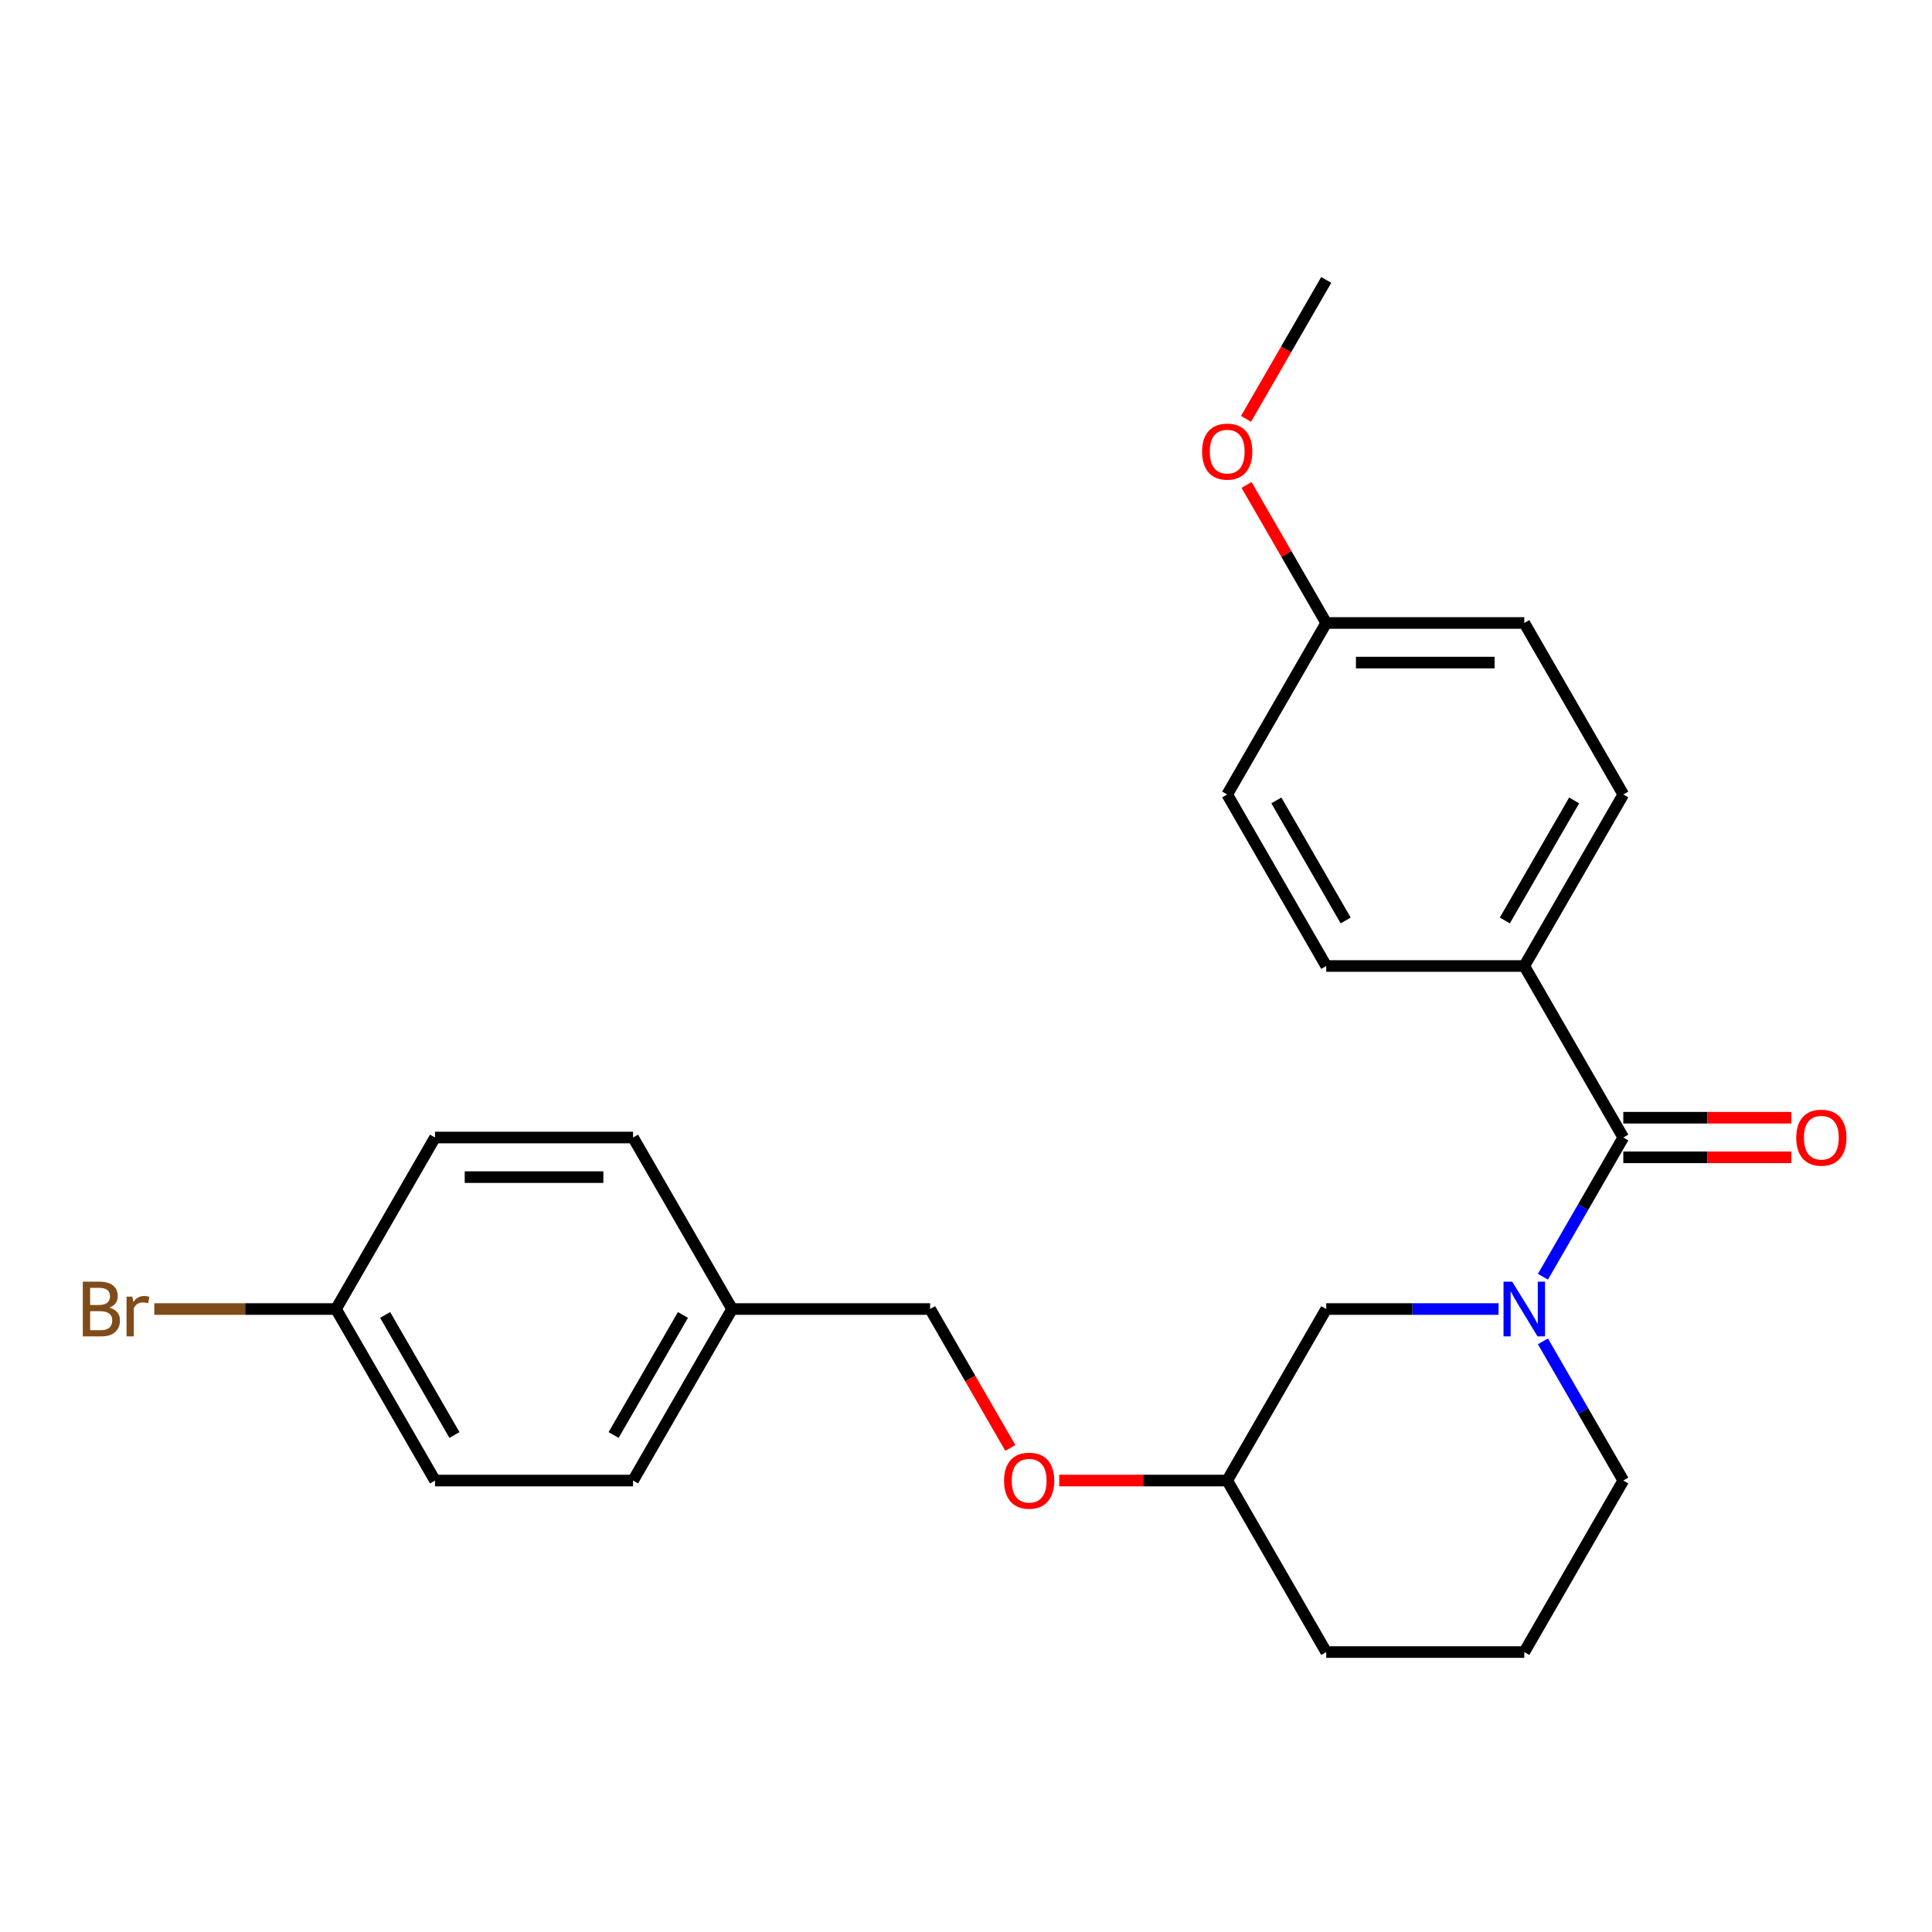 <?xml version='1.0' encoding='iso-8859-1'?>
<svg version='1.1' baseProfile='full'
              xmlns='http://www.w3.org/2000/svg'
                      xmlns:rdkit='http://www.rdkit.org/xml'
                      xmlns:xlink='http://www.w3.org/1999/xlink'
                  xml:space='preserve'
width='1000px' height='1000px' viewBox='0 0 1000 1000'>
<!-- END OF HEADER -->
<rect style='opacity:1.0;fill:#FFFFFF;stroke:none' width='1000' height='1000' x='0' y='0'> </rect>
<path class='bond-0' d='M 788.964,500 L 840.219,411.224' style='fill:none;fill-rule:evenodd;stroke:#000000;stroke-width:6px;stroke-linecap:butt;stroke-linejoin:miter;stroke-opacity:1' />
<path class='bond-0' d='M 778.897,476.433 L 814.775,414.29' style='fill:none;fill-rule:evenodd;stroke:#000000;stroke-width:6px;stroke-linecap:butt;stroke-linejoin:miter;stroke-opacity:1' />
<path class='bond-1' d='M 788.964,500 L 686.455,500' style='fill:none;fill-rule:evenodd;stroke:#000000;stroke-width:6px;stroke-linecap:butt;stroke-linejoin:miter;stroke-opacity:1' />
<path class='bond-2' d='M 788.964,500 L 840.219,588.776' style='fill:none;fill-rule:evenodd;stroke:#000000;stroke-width:6px;stroke-linecap:butt;stroke-linejoin:miter;stroke-opacity:1' />
<path class='bond-3' d='M 798.619,694.274 L 819.419,730.301' style='fill:none;fill-rule:evenodd;stroke:#0000FF;stroke-width:6px;stroke-linecap:butt;stroke-linejoin:miter;stroke-opacity:1' />
<path class='bond-3' d='M 819.419,730.301 L 840.219,766.327' style='fill:none;fill-rule:evenodd;stroke:#000000;stroke-width:6px;stroke-linecap:butt;stroke-linejoin:miter;stroke-opacity:1' />
<path class='bond-4' d='M 798.619,660.829 L 819.419,624.802' style='fill:none;fill-rule:evenodd;stroke:#0000FF;stroke-width:6px;stroke-linecap:butt;stroke-linejoin:miter;stroke-opacity:1' />
<path class='bond-4' d='M 819.419,624.802 L 840.219,588.776' style='fill:none;fill-rule:evenodd;stroke:#000000;stroke-width:6px;stroke-linecap:butt;stroke-linejoin:miter;stroke-opacity:1' />
<path class='bond-5' d='M 775.661,677.551 L 731.058,677.551' style='fill:none;fill-rule:evenodd;stroke:#0000FF;stroke-width:6px;stroke-linecap:butt;stroke-linejoin:miter;stroke-opacity:1' />
<path class='bond-5' d='M 731.058,677.551 L 686.455,677.551' style='fill:none;fill-rule:evenodd;stroke:#000000;stroke-width:6px;stroke-linecap:butt;stroke-linejoin:miter;stroke-opacity:1' />
<path class='bond-6' d='M 840.219,599.027 L 883.692,599.027' style='fill:none;fill-rule:evenodd;stroke:#000000;stroke-width:6px;stroke-linecap:butt;stroke-linejoin:miter;stroke-opacity:1' />
<path class='bond-6' d='M 883.692,599.027 L 927.165,599.027' style='fill:none;fill-rule:evenodd;stroke:#FF0000;stroke-width:6px;stroke-linecap:butt;stroke-linejoin:miter;stroke-opacity:1' />
<path class='bond-6' d='M 840.219,578.525 L 883.692,578.525' style='fill:none;fill-rule:evenodd;stroke:#000000;stroke-width:6px;stroke-linecap:butt;stroke-linejoin:miter;stroke-opacity:1' />
<path class='bond-6' d='M 883.692,578.525 L 927.165,578.525' style='fill:none;fill-rule:evenodd;stroke:#FF0000;stroke-width:6px;stroke-linecap:butt;stroke-linejoin:miter;stroke-opacity:1' />
<path class='bond-7' d='M 840.219,411.224 L 788.964,322.449' style='fill:none;fill-rule:evenodd;stroke:#000000;stroke-width:6px;stroke-linecap:butt;stroke-linejoin:miter;stroke-opacity:1' />
<path class='bond-8' d='M 686.455,500 L 635.2,411.224' style='fill:none;fill-rule:evenodd;stroke:#000000;stroke-width:6px;stroke-linecap:butt;stroke-linejoin:miter;stroke-opacity:1' />
<path class='bond-8' d='M 696.522,476.433 L 660.643,414.29' style='fill:none;fill-rule:evenodd;stroke:#000000;stroke-width:6px;stroke-linecap:butt;stroke-linejoin:miter;stroke-opacity:1' />
<path class='bond-9' d='M 225.162,766.327 L 173.908,677.551' style='fill:none;fill-rule:evenodd;stroke:#000000;stroke-width:6px;stroke-linecap:butt;stroke-linejoin:miter;stroke-opacity:1' />
<path class='bond-9' d='M 235.229,742.76 L 199.351,680.617' style='fill:none;fill-rule:evenodd;stroke:#000000;stroke-width:6px;stroke-linecap:butt;stroke-linejoin:miter;stroke-opacity:1' />
<path class='bond-10' d='M 225.162,766.327 L 327.672,766.327' style='fill:none;fill-rule:evenodd;stroke:#000000;stroke-width:6px;stroke-linecap:butt;stroke-linejoin:miter;stroke-opacity:1' />
<path class='bond-11' d='M 548.253,766.327 L 591.727,766.327' style='fill:none;fill-rule:evenodd;stroke:#FF0000;stroke-width:6px;stroke-linecap:butt;stroke-linejoin:miter;stroke-opacity:1' />
<path class='bond-11' d='M 591.727,766.327 L 635.2,766.327' style='fill:none;fill-rule:evenodd;stroke:#000000;stroke-width:6px;stroke-linecap:butt;stroke-linejoin:miter;stroke-opacity:1' />
<path class='bond-12' d='M 522.943,749.444 L 502.19,713.498' style='fill:none;fill-rule:evenodd;stroke:#FF0000;stroke-width:6px;stroke-linecap:butt;stroke-linejoin:miter;stroke-opacity:1' />
<path class='bond-12' d='M 502.19,713.498 L 481.436,677.551' style='fill:none;fill-rule:evenodd;stroke:#000000;stroke-width:6px;stroke-linecap:butt;stroke-linejoin:miter;stroke-opacity:1' />
<path class='bond-13' d='M 173.908,677.551 L 225.162,588.776' style='fill:none;fill-rule:evenodd;stroke:#000000;stroke-width:6px;stroke-linecap:butt;stroke-linejoin:miter;stroke-opacity:1' />
<path class='bond-14' d='M 173.908,677.551 L 126.884,677.551' style='fill:none;fill-rule:evenodd;stroke:#000000;stroke-width:6px;stroke-linecap:butt;stroke-linejoin:miter;stroke-opacity:1' />
<path class='bond-14' d='M 126.884,677.551 L 79.861,677.551' style='fill:none;fill-rule:evenodd;stroke:#7F4C19;stroke-width:6px;stroke-linecap:butt;stroke-linejoin:miter;stroke-opacity:1' />
<path class='bond-15' d='M 635.2,766.327 L 686.455,855.103' style='fill:none;fill-rule:evenodd;stroke:#000000;stroke-width:6px;stroke-linecap:butt;stroke-linejoin:miter;stroke-opacity:1' />
<path class='bond-16' d='M 635.2,766.327 L 686.455,677.551' style='fill:none;fill-rule:evenodd;stroke:#000000;stroke-width:6px;stroke-linecap:butt;stroke-linejoin:miter;stroke-opacity:1' />
<path class='bond-17' d='M 686.455,855.103 L 788.964,855.103' style='fill:none;fill-rule:evenodd;stroke:#000000;stroke-width:6px;stroke-linecap:butt;stroke-linejoin:miter;stroke-opacity:1' />
<path class='bond-18' d='M 788.964,855.103 L 840.219,766.327' style='fill:none;fill-rule:evenodd;stroke:#000000;stroke-width:6px;stroke-linecap:butt;stroke-linejoin:miter;stroke-opacity:1' />
<path class='bond-19' d='M 225.162,588.776 L 327.672,588.776' style='fill:none;fill-rule:evenodd;stroke:#000000;stroke-width:6px;stroke-linecap:butt;stroke-linejoin:miter;stroke-opacity:1' />
<path class='bond-19' d='M 240.539,609.278 L 312.295,609.278' style='fill:none;fill-rule:evenodd;stroke:#000000;stroke-width:6px;stroke-linecap:butt;stroke-linejoin:miter;stroke-opacity:1' />
<path class='bond-20' d='M 327.672,588.776 L 378.926,677.551' style='fill:none;fill-rule:evenodd;stroke:#000000;stroke-width:6px;stroke-linecap:butt;stroke-linejoin:miter;stroke-opacity:1' />
<path class='bond-21' d='M 378.926,677.551 L 327.672,766.327' style='fill:none;fill-rule:evenodd;stroke:#000000;stroke-width:6px;stroke-linecap:butt;stroke-linejoin:miter;stroke-opacity:1' />
<path class='bond-21' d='M 353.483,680.617 L 317.605,742.76' style='fill:none;fill-rule:evenodd;stroke:#000000;stroke-width:6px;stroke-linecap:butt;stroke-linejoin:miter;stroke-opacity:1' />
<path class='bond-22' d='M 378.926,677.551 L 481.436,677.551' style='fill:none;fill-rule:evenodd;stroke:#000000;stroke-width:6px;stroke-linecap:butt;stroke-linejoin:miter;stroke-opacity:1' />
<path class='bond-23' d='M 686.455,322.449 L 635.2,411.224' style='fill:none;fill-rule:evenodd;stroke:#000000;stroke-width:6px;stroke-linecap:butt;stroke-linejoin:miter;stroke-opacity:1' />
<path class='bond-24' d='M 686.455,322.449 L 665.828,286.722' style='fill:none;fill-rule:evenodd;stroke:#000000;stroke-width:6px;stroke-linecap:butt;stroke-linejoin:miter;stroke-opacity:1' />
<path class='bond-24' d='M 665.828,286.722 L 645.201,250.996' style='fill:none;fill-rule:evenodd;stroke:#FF0000;stroke-width:6px;stroke-linecap:butt;stroke-linejoin:miter;stroke-opacity:1' />
<path class='bond-25' d='M 686.455,322.449 L 788.964,322.449' style='fill:none;fill-rule:evenodd;stroke:#000000;stroke-width:6px;stroke-linecap:butt;stroke-linejoin:miter;stroke-opacity:1' />
<path class='bond-25' d='M 701.831,342.95 L 773.588,342.95' style='fill:none;fill-rule:evenodd;stroke:#000000;stroke-width:6px;stroke-linecap:butt;stroke-linejoin:miter;stroke-opacity:1' />
<path class='bond-26' d='M 644.947,216.79 L 665.701,180.844' style='fill:none;fill-rule:evenodd;stroke:#FF0000;stroke-width:6px;stroke-linecap:butt;stroke-linejoin:miter;stroke-opacity:1' />
<path class='bond-26' d='M 665.701,180.844 L 686.455,144.897' style='fill:none;fill-rule:evenodd;stroke:#000000;stroke-width:6px;stroke-linecap:butt;stroke-linejoin:miter;stroke-opacity:1' />
<path  class='atom-1' d='M 782.704 663.391
L 791.984 678.391
Q 792.904 679.871, 794.384 682.551
Q 795.864 685.231, 795.944 685.391
L 795.944 663.391
L 799.704 663.391
L 799.704 691.711
L 795.824 691.711
L 785.864 675.311
Q 784.704 673.391, 783.464 671.191
Q 782.264 668.991, 781.904 668.311
L 781.904 691.711
L 778.224 691.711
L 778.224 663.391
L 782.704 663.391
' fill='#0000FF'/>
<path  class='atom-3' d='M 929.728 588.856
Q 929.728 582.056, 933.088 578.256
Q 936.448 574.456, 942.728 574.456
Q 949.008 574.456, 952.368 578.256
Q 955.728 582.056, 955.728 588.856
Q 955.728 595.736, 952.328 599.656
Q 948.928 603.536, 942.728 603.536
Q 936.488 603.536, 933.088 599.656
Q 929.728 595.776, 929.728 588.856
M 942.728 600.336
Q 947.048 600.336, 949.368 597.456
Q 951.728 594.536, 951.728 588.856
Q 951.728 583.296, 949.368 580.496
Q 947.048 577.656, 942.728 577.656
Q 938.408 577.656, 936.048 580.456
Q 933.728 583.256, 933.728 588.856
Q 933.728 594.576, 936.048 597.456
Q 938.408 600.336, 942.728 600.336
' fill='#FF0000'/>
<path  class='atom-7' d='M 519.691 766.407
Q 519.691 759.607, 523.051 755.807
Q 526.411 752.007, 532.691 752.007
Q 538.971 752.007, 542.331 755.807
Q 545.691 759.607, 545.691 766.407
Q 545.691 773.287, 542.291 777.207
Q 538.891 781.087, 532.691 781.087
Q 526.451 781.087, 523.051 777.207
Q 519.691 773.327, 519.691 766.407
M 532.691 777.887
Q 537.011 777.887, 539.331 775.007
Q 541.691 772.087, 541.691 766.407
Q 541.691 760.847, 539.331 758.047
Q 537.011 755.207, 532.691 755.207
Q 528.371 755.207, 526.011 758.007
Q 523.691 760.807, 523.691 766.407
Q 523.691 772.127, 526.011 775.007
Q 528.371 777.887, 532.691 777.887
' fill='#FF0000'/>
<path  class='atom-19' d='M 56.618 676.831
Q 59.338 677.591, 60.698 679.271
Q 62.098 680.911, 62.098 683.351
Q 62.098 687.271, 59.578 689.511
Q 57.098 691.711, 52.378 691.711
L 42.858 691.711
L 42.858 663.391
L 51.218 663.391
Q 56.058 663.391, 58.498 665.351
Q 60.938 667.311, 60.938 670.911
Q 60.938 675.191, 56.618 676.831
M 46.658 666.591
L 46.658 675.471
L 51.218 675.471
Q 54.018 675.471, 55.458 674.351
Q 56.938 673.191, 56.938 670.911
Q 56.938 666.591, 51.218 666.591
L 46.658 666.591
M 52.378 688.511
Q 55.138 688.511, 56.618 687.191
Q 58.098 685.871, 58.098 683.351
Q 58.098 681.031, 56.458 679.871
Q 54.858 678.671, 51.778 678.671
L 46.658 678.671
L 46.658 688.511
L 52.378 688.511
' fill='#7F4C19'/>
<path  class='atom-19' d='M 68.538 671.151
L 68.978 673.991
Q 71.138 670.791, 74.658 670.791
Q 75.778 670.791, 77.298 671.191
L 76.698 674.551
Q 74.978 674.151, 74.018 674.151
Q 72.338 674.151, 71.218 674.831
Q 70.138 675.471, 69.258 677.031
L 69.258 691.711
L 65.498 691.711
L 65.498 671.151
L 68.538 671.151
' fill='#7F4C19'/>
<path  class='atom-23' d='M 622.2 233.753
Q 622.2 226.953, 625.56 223.153
Q 628.92 219.353, 635.2 219.353
Q 641.48 219.353, 644.84 223.153
Q 648.2 226.953, 648.2 233.753
Q 648.2 240.633, 644.8 244.553
Q 641.4 248.433, 635.2 248.433
Q 628.96 248.433, 625.56 244.553
Q 622.2 240.673, 622.2 233.753
M 635.2 245.233
Q 639.52 245.233, 641.84 242.353
Q 644.2 239.433, 644.2 233.753
Q 644.2 228.193, 641.84 225.393
Q 639.52 222.553, 635.2 222.553
Q 630.88 222.553, 628.52 225.353
Q 626.2 228.153, 626.2 233.753
Q 626.2 239.473, 628.52 242.353
Q 630.88 245.233, 635.2 245.233
' fill='#FF0000'/>
</svg>
